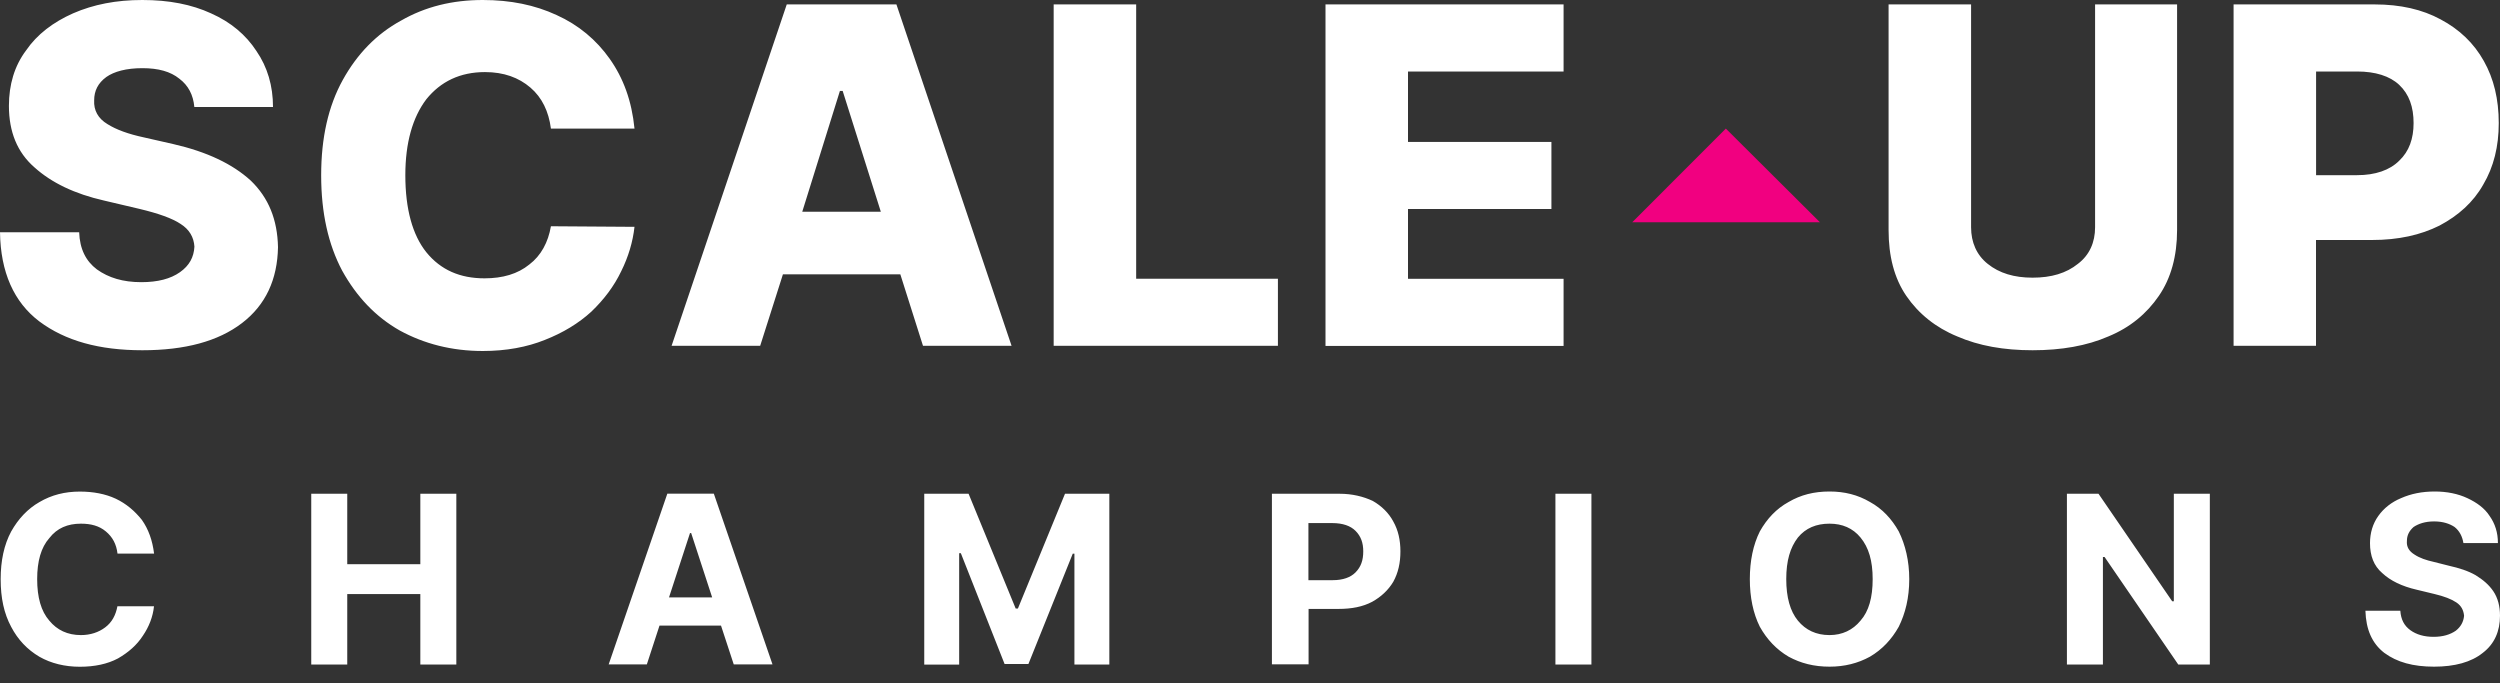 <svg width="150" height="41" viewBox="0 0 150 41" fill="none" xmlns="http://www.w3.org/2000/svg">
<rect x="0" y="0" width="150" height="41" fill="#333333" stroke="none"/>
<path d="M11.66 6.42C11.595 5.69 11.295 5.125 10.765 4.725C10.23 4.29 9.5 4.09 8.54 4.09C7.58 4.09 6.845 4.29 6.38 4.62C5.88 4.985 5.65 5.45 5.65 6.015C5.615 6.615 5.885 7.11 6.445 7.445C6.975 7.78 7.705 8.045 8.64 8.245L10.4 8.645C12.425 9.11 13.955 9.84 15.05 10.84C16.115 11.87 16.645 13.17 16.68 14.83C16.645 16.76 15.95 18.29 14.52 19.385C13.09 20.48 11.1 21.015 8.54 21.015C5.95 21.015 3.92 20.45 2.36 19.285C0.83 18.125 0.035 16.33 0 13.935H4.75C4.785 14.935 5.15 15.665 5.815 16.165C6.515 16.665 7.375 16.93 8.475 16.93C9.47 16.93 10.235 16.73 10.8 16.33C11.365 15.93 11.63 15.43 11.665 14.8C11.63 14.235 11.365 13.77 10.835 13.435C10.335 13.1 9.505 12.805 8.375 12.535L6.25 12.035C4.49 11.635 3.095 10.97 2.065 10.04C1.035 9.14 0.535 7.91 0.535 6.35C0.535 5.085 0.865 3.955 1.565 3.025C2.225 2.06 3.19 1.33 4.385 0.8C5.615 0.265 6.975 0 8.54 0C10.135 0 11.495 0.265 12.66 0.8C13.855 1.33 14.755 2.095 15.385 3.06C16.05 4.025 16.38 5.155 16.38 6.42H11.66ZM38.07 7.715H33.055C32.92 6.685 32.525 5.855 31.825 5.255C31.125 4.655 30.23 4.325 29.1 4.325C27.605 4.325 26.44 4.89 25.58 5.955C24.75 7.05 24.32 8.58 24.32 10.51C24.32 12.54 24.75 14.1 25.58 15.135C26.445 16.2 27.605 16.7 29.07 16.7C30.165 16.7 31.065 16.435 31.76 15.87C32.46 15.34 32.89 14.54 33.055 13.575L38.07 13.61C37.97 14.51 37.705 15.405 37.275 16.27C36.845 17.17 36.245 17.965 35.48 18.7C34.715 19.4 33.785 19.965 32.69 20.395C31.625 20.825 30.365 21.06 28.97 21.06C27.11 21.06 25.45 20.63 23.985 19.83C22.525 19 21.395 17.8 20.53 16.24C19.7 14.675 19.27 12.78 19.27 10.52C19.27 8.26 19.7 6.365 20.565 4.8C21.43 3.235 22.59 2.04 24.055 1.24C25.515 0.4 27.14 0 28.97 0C30.63 0 32.095 0.3 33.39 0.9C34.72 1.5 35.78 2.395 36.58 3.525C37.405 4.69 37.905 6.055 38.07 7.715ZM45.61 20.75H40.295L47.205 0.265H53.785L60.695 20.75H55.38L54.02 16.46H46.975L45.61 20.75ZM48.135 12.705H52.85L50.56 5.455H50.395L48.135 12.705ZM63.22 20.75V0.265H68.17V16.725H76.675V20.75H63.22ZM79.53 20.75V0.265H93.815V4.29H84.48V8.515H93.085V12.54H84.48V16.73H93.815V20.755H79.53V20.75ZM125.71 0.265H130.625V13.8C130.625 15.365 130.26 16.695 129.53 17.755C128.8 18.82 127.805 19.65 126.505 20.185C125.21 20.75 123.68 21.015 121.955 21.015C120.23 21.015 118.735 20.75 117.435 20.185C116.14 19.655 115.11 18.82 114.38 17.755C113.65 16.69 113.315 15.36 113.315 13.8V0.265H118.265V13.635C118.265 14.535 118.595 15.3 119.26 15.83C119.96 16.395 120.855 16.66 121.95 16.66C123.08 16.66 123.975 16.395 124.675 15.83C125.375 15.3 125.705 14.535 125.705 13.635V0.265H125.71ZM134.015 20.75V0.265H142.485C144.015 0.265 145.34 0.565 146.44 1.165C147.57 1.765 148.435 2.595 149.03 3.66C149.63 4.725 149.925 5.955 149.925 7.385C149.925 8.78 149.625 10.01 148.995 11.075C148.395 12.14 147.5 12.935 146.37 13.535C145.24 14.1 143.91 14.4 142.315 14.4H138.96V20.75H134.015ZM138.965 10.51H141.425C142.52 10.51 143.385 10.21 143.95 9.645C144.55 9.08 144.815 8.315 144.815 7.385C144.815 6.42 144.55 5.655 143.95 5.09C143.385 4.56 142.52 4.29 141.425 4.29H138.965V10.51Z" fill="white"/>
<path fill-rule="evenodd" clip-rule="evenodd" d="M109.195 13.335H97.935L103.55 7.715L109.195 13.335Z" fill="#F10080"/>
<path d="M9.245 33.215H7.05C6.985 32.65 6.75 32.215 6.35 31.885C5.95 31.55 5.455 31.42 4.855 31.42C4.06 31.42 3.425 31.685 2.96 32.285C2.46 32.85 2.23 33.68 2.23 34.745C2.23 35.84 2.465 36.675 2.96 37.24C3.425 37.805 4.055 38.105 4.855 38.105C5.42 38.105 5.92 37.94 6.315 37.64C6.715 37.34 6.945 36.91 7.045 36.375H9.24C9.175 37.005 8.94 37.605 8.575 38.14C8.21 38.705 7.71 39.14 7.08 39.505C6.45 39.84 5.685 40.005 4.79 40.005C3.895 40.005 3.065 39.805 2.365 39.405C1.635 38.975 1.07 38.375 0.67 37.61C0.24 36.81 0.04 35.88 0.04 34.75C0.04 33.655 0.24 32.69 0.67 31.89C1.1 31.125 1.665 30.525 2.365 30.125C3.095 29.695 3.895 29.495 4.79 29.495C5.585 29.495 6.32 29.63 6.95 29.925C7.58 30.225 8.08 30.655 8.51 31.19C8.91 31.755 9.145 32.42 9.245 33.215ZM18.675 39.865V29.625H20.835V33.85H25.22V29.625H27.38V39.87H25.22V35.645H20.835V39.87H18.675V39.865ZM38.81 39.865H36.52L40.04 29.62H42.83L46.35 39.865H44.025L43.26 37.535H39.57L38.81 39.865ZM40.14 35.845H42.73L41.47 31.985H41.4L40.14 35.845ZM55.455 29.625H58.115L60.94 36.51H61.075L63.9 29.625H66.56V39.87H64.465V33.22H64.365L61.705 39.84H60.275L57.65 33.19H57.55V39.875H55.455V29.625ZM76.315 39.865V29.625H80.37C81.135 29.625 81.8 29.79 82.365 30.055C82.895 30.355 83.33 30.785 83.595 31.285C83.895 31.815 84.025 32.415 84.025 33.08C84.025 33.78 83.89 34.375 83.595 34.91C83.295 35.41 82.865 35.81 82.335 36.105C81.77 36.405 81.105 36.535 80.31 36.535H78.515V39.86H76.315V39.865ZM78.51 34.81H79.97C80.57 34.81 81.035 34.645 81.33 34.345C81.66 34.01 81.795 33.615 81.795 33.08C81.795 32.58 81.66 32.18 81.33 31.85C81.03 31.55 80.565 31.385 79.935 31.385H78.505V34.81H78.51ZM95.485 29.625V39.87H93.325V29.625H95.485ZM114.555 34.745C114.555 35.875 114.32 36.805 113.925 37.605C113.495 38.37 112.93 38.97 112.2 39.4C111.47 39.8 110.67 40 109.775 40C108.845 40 108.05 39.8 107.315 39.4C106.585 38.97 106.02 38.37 105.59 37.605C105.19 36.805 104.99 35.84 104.99 34.745C104.99 33.65 105.19 32.685 105.59 31.885C106.02 31.12 106.585 30.52 107.315 30.12C108.045 29.69 108.845 29.49 109.775 29.49C110.67 29.49 111.47 29.69 112.2 30.12C112.93 30.52 113.495 31.12 113.925 31.885C114.32 32.685 114.555 33.65 114.555 34.745ZM112.36 34.745C112.36 33.65 112.125 32.85 111.63 32.25C111.165 31.685 110.535 31.42 109.77 31.42C108.975 31.42 108.34 31.685 107.875 32.25C107.41 32.85 107.175 33.645 107.175 34.745C107.175 35.84 107.41 36.675 107.875 37.24C108.34 37.805 108.97 38.105 109.77 38.105C110.535 38.105 111.165 37.805 111.63 37.24C112.13 36.675 112.36 35.845 112.36 34.745ZM132.59 29.625V39.87H130.695L126.275 33.42H126.175V39.87H124.015V29.625H125.91L130.33 36.075H130.43V29.625H132.59ZM147.805 32.585C147.74 32.185 147.57 31.855 147.275 31.62C146.975 31.42 146.575 31.285 146.045 31.285C145.515 31.285 145.115 31.42 144.815 31.62C144.55 31.855 144.415 32.12 144.415 32.45C144.38 32.815 144.55 33.08 144.88 33.28C145.18 33.48 145.58 33.615 146.01 33.71L146.94 33.945C147.54 34.08 148.07 34.245 148.535 34.51C148.965 34.775 149.33 35.075 149.6 35.475C149.87 35.875 150 36.375 150 36.94C150 37.87 149.67 38.635 148.97 39.17C148.27 39.735 147.275 40 146.045 40C144.785 40 143.82 39.735 143.055 39.17C142.325 38.605 141.96 37.775 141.925 36.645H144.02C144.055 37.175 144.255 37.545 144.62 37.81C144.985 38.075 145.45 38.21 146.015 38.21C146.58 38.21 147.01 38.075 147.345 37.845C147.645 37.61 147.81 37.315 147.845 36.945C147.81 36.61 147.68 36.345 147.38 36.145C147.08 35.945 146.65 35.78 146.085 35.645L144.99 35.38C144.125 35.18 143.43 34.85 142.93 34.38C142.43 33.95 142.2 33.35 142.2 32.585C142.2 31.985 142.365 31.42 142.7 30.955C143.03 30.49 143.495 30.125 144.06 29.89C144.66 29.625 145.32 29.49 146.085 29.49C146.815 29.49 147.48 29.625 148.045 29.89C148.61 30.155 149.075 30.49 149.375 30.955C149.705 31.42 149.875 31.955 149.875 32.585H147.805Z" fill="white"/>
</svg>
